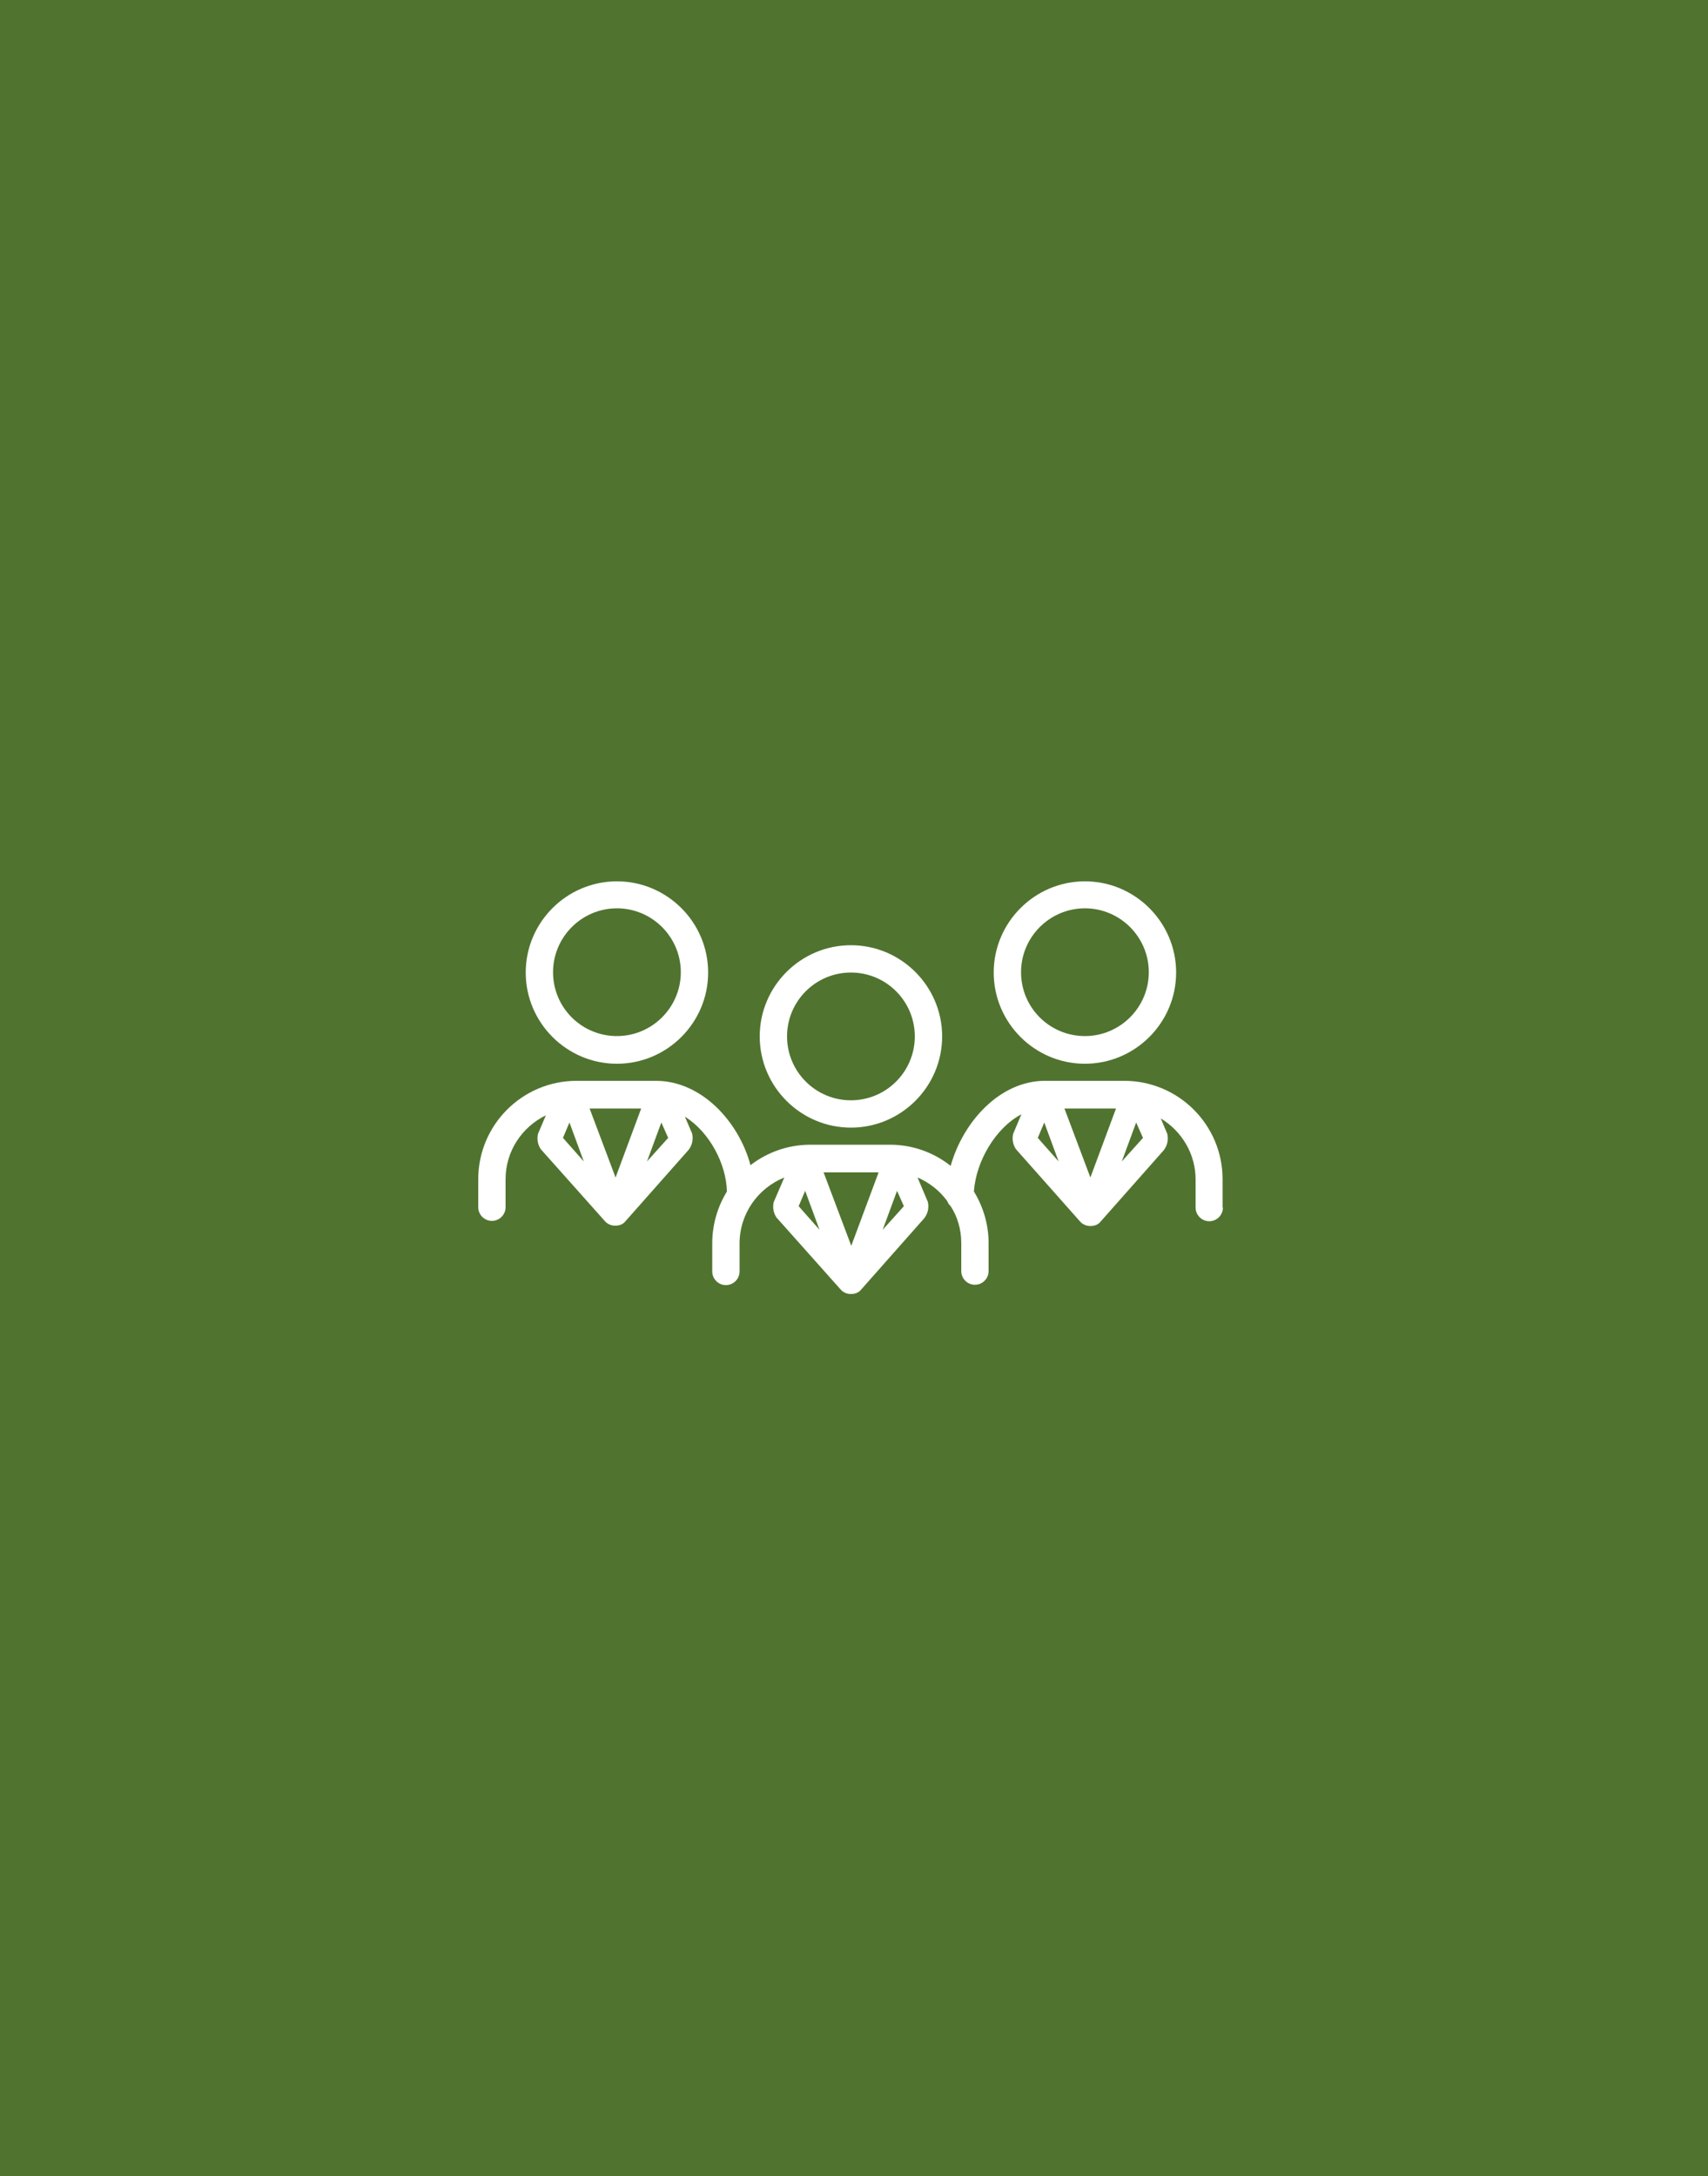 <?xml version="1.0" encoding="UTF-8"?>
<!-- Generator: Adobe Illustrator 26.5.0, SVG Export Plug-In . SVG Version: 6.00 Build 0)  -->
<svg xmlns="http://www.w3.org/2000/svg" xmlns:xlink="http://www.w3.org/1999/xlink" version="1.1" x="0px" y="0px" viewBox="0 0 500 637" style="enable-background:new 0 0 500 637;" xml:space="preserve">
<style type="text/css">
	.st0{display:none;}
	.st1{display:inline;}
	.st2{fill:#A9BF00;}
	.st3{fill:#A9CDE9;}
	.st4{fill:#50742F;}
	.st5{fill:#DE7000;}
	.st6{fill:#B31939;}
	.st7{fill:#6F273F;}
	.st8{fill:#F4D100;}
	.st9{fill:#758592;}
	.st10{fill:#FFFFFF;}
	.st11{fill:none;stroke:#FFFFFF;stroke-width:8;stroke-miterlimit:10;}
	.st12{fill:none;stroke:#FFFFFF;stroke-width:8;stroke-linecap:round;stroke-miterlimit:10;}
	.st13{display:inline;fill:none;stroke:#FFFFFF;stroke-width:7;stroke-miterlimit:10;}
</style>
<g id="Hell_Grün" class="st0">
	<g class="st1">
		<polygon class="st2" points="180.2,344.7 187.7,324.5 172.6,324.5   "></polygon>
		<polygon class="st2" points="164.8,333.1 170.9,340 166.7,328.6   "></polygon>
		<polygon class="st2" points="233.8,353.1 239.9,360 235.7,348.6   "></polygon>
		<polygon class="st2" points="189.4,340 195.6,333.1 193.6,328.6   "></polygon>
		<path class="st2" d="M317.6,303.3c10.3,0,18.7-8.4,18.7-18.7c0-10.3-8.4-18.7-18.7-18.7s-18.7,8.4-18.7,18.7    C298.9,295,307.3,303.3,317.6,303.3z"></path>
		<path class="st2" d="M180.6,303.3c10.3,0,18.7-8.4,18.7-18.7c0-10.3-8.4-18.7-18.7-18.7c-10.3,0-18.7,8.4-18.7,18.7    C161.9,295,170.3,303.3,180.6,303.3z"></path>
		<circle class="st2" cx="249.1" cy="303.4" r="18.7"></circle>
		<polygon class="st2" points="328.4,340 334.6,333.1 332.6,328.6   "></polygon>
		<polygon class="st2" points="319.2,344.7 326.7,324.5 311.6,324.5   "></polygon>
		<path class="st2" d="M0,0v637h500V0H0z M317.6,258c14.7,0,26.7,12,26.7,26.7s-12,26.7-26.7,26.7s-26.7-12-26.7-26.7    S302.9,258,317.6,258z M249.1,276.7c14.7,0,26.7,12,26.7,26.7s-12,26.7-26.7,26.7s-26.7-12-26.7-26.7S234.4,276.7,249.1,276.7z     M180.6,258c14.7,0,26.7,12,26.7,26.7s-12,26.7-26.7,26.7s-26.7-12-26.7-26.7S165.9,258,180.6,258z M358,353.5c0,2.2-1.8,4-4,4    s-4-1.8-4-4v-8.2c0-7.6-4.1-14.2-10.2-17.9l1.9,4.5l0.1,0.5c0.2,1.4-0.1,2.8-0.9,4l-0.3,0.4l-18.4,20.8c-0.7,0.9-1.8,1.3-2.9,1.3    c0,0,0,0-0.1,0c0,0,0,0-0.1,0c-1.1,0-2.2-0.5-2.9-1.3l-18.8-21.2c-0.8-1.2-1.1-2.6-0.9-4l0.1-0.5l2.4-5.7    c-7.6,4-13.3,13.8-13.9,22.6c2.7,4.4,4.3,9.6,4.3,15.1v8.2c0,2.2-1.8,4-4,4s-4-1.8-4-4v-8.2c0-4-1.1-7.7-3.1-10.8    c-0.4-0.4-0.8-0.9-1-1.5c-2.2-3-5.2-5.4-8.7-6.9l3,7.1l0.1,0.5c0.2,1.4-0.1,2.8-0.9,4l-0.3,0.4l-18.4,20.8    c-0.7,0.9-1.8,1.3-2.9,1.3c0,0,0,0-0.1,0c0,0,0,0-0.1,0c-1.1,0-2.2-0.5-2.9-1.3l-18.8-21.1c-0.8-1.2-1.1-2.6-0.9-4l0.1-0.5    l3.1-7.2c-7.7,3.1-13.1,10.6-13.1,19.3v8.2c0,2.2-1.8,4-4,4s-4-1.8-4-4v-8.2c0-5.6,1.6-10.8,4.3-15.2c-0.2-8.2-5.2-17.5-12.3-21.9    l2.1,4.9l0.1,0.5c0.2,1.4-0.1,2.8-0.9,4l-0.3,0.4l-18.4,20.8c-0.7,0.9-1.8,1.3-2.9,1.3c0,0,0,0-0.1,0c0,0,0,0-0.1,0    c-1.1,0-2.2-0.5-2.9-1.3l-18.8-21.1c-0.8-1.2-1.1-2.6-0.9-4l0.1-0.5l2.3-5.4c-7,3.4-11.8,10.5-11.8,18.7v8.2c0,2.2-1.8,4-4,4    s-4-1.8-4-4v-8.2c0-15.9,12.9-28.8,28.8-28.8h23.2c13.4,0,24.3,12,27.7,24.7c4.9-3.8,11-6,17.6-6h23.2c6.7,0,12.9,2.3,17.8,6.2    c3.6-12.9,14.4-24.9,27.6-24.9h23.2c15.9,0,28.8,12.9,28.8,28.8V353.5z"></path>
		<polygon class="st2" points="258.4,360 264.6,353.1 262.6,348.6   "></polygon>
		<polygon class="st2" points="249.2,364.7 257.2,343.2 241.1,343.2   "></polygon>
		<polygon class="st2" points="303.8,333.1 309.9,340 305.7,328.6   "></polygon>
	</g>
</g>
<g id="Hell_Blau" class="st0">
	<g class="st1">
		<polygon class="st3" points="180.2,344.7 187.7,324.5 172.6,324.5   "></polygon>
		<polygon class="st3" points="164.8,333.1 170.9,340 166.7,328.6   "></polygon>
		<polygon class="st3" points="233.8,353.1 239.9,360 235.7,348.6   "></polygon>
		<polygon class="st3" points="189.4,340 195.6,333.1 193.6,328.6   "></polygon>
		<path class="st3" d="M317.6,303.3c10.3,0,18.7-8.4,18.7-18.7c0-10.3-8.4-18.7-18.7-18.7s-18.7,8.4-18.7,18.7    C298.9,295,307.3,303.3,317.6,303.3z"></path>
		<path class="st3" d="M180.6,303.3c10.3,0,18.7-8.4,18.7-18.7c0-10.3-8.4-18.7-18.7-18.7c-10.3,0-18.7,8.4-18.7,18.7    C161.9,295,170.3,303.3,180.6,303.3z"></path>
		<circle class="st3" cx="249.1" cy="303.4" r="18.7"></circle>
		<polygon class="st3" points="328.4,340 334.6,333.1 332.6,328.6   "></polygon>
		<polygon class="st3" points="319.2,344.7 326.7,324.5 311.6,324.5   "></polygon>
		<path class="st3" d="M0,0v637h500V0H0z M317.6,258c14.7,0,26.7,12,26.7,26.7s-12,26.7-26.7,26.7s-26.7-12-26.7-26.7    S302.9,258,317.6,258z M249.1,276.7c14.7,0,26.7,12,26.7,26.7s-12,26.7-26.7,26.7s-26.7-12-26.7-26.7S234.4,276.7,249.1,276.7z     M180.6,258c14.7,0,26.7,12,26.7,26.7s-12,26.7-26.7,26.7s-26.7-12-26.7-26.7S165.9,258,180.6,258z M358,353.5c0,2.2-1.8,4-4,4    s-4-1.8-4-4v-8.2c0-7.6-4.1-14.2-10.2-17.9l1.9,4.5l0.1,0.5c0.2,1.4-0.1,2.8-0.9,4l-0.3,0.4l-18.4,20.8c-0.7,0.9-1.8,1.3-2.9,1.3    c0,0,0,0-0.1,0c0,0,0,0-0.1,0c-1.1,0-2.2-0.5-2.9-1.3l-18.8-21.2c-0.8-1.2-1.1-2.6-0.9-4l0.1-0.5l2.4-5.7    c-7.6,4-13.3,13.8-13.9,22.6c2.7,4.4,4.3,9.6,4.3,15.1v8.2c0,2.2-1.8,4-4,4s-4-1.8-4-4v-8.2c0-4-1.1-7.7-3.1-10.8    c-0.4-0.4-0.8-0.9-1-1.5c-2.2-3-5.2-5.4-8.7-6.9l3,7.1l0.1,0.5c0.2,1.4-0.1,2.8-0.9,4l-0.3,0.4l-18.4,20.8    c-0.7,0.9-1.8,1.3-2.9,1.3c0,0,0,0-0.1,0c0,0,0,0-0.1,0c-1.1,0-2.2-0.5-2.9-1.3l-18.8-21.1c-0.8-1.2-1.1-2.6-0.9-4l0.1-0.5    l3.1-7.2c-7.7,3.1-13.1,10.6-13.1,19.3v8.2c0,2.2-1.8,4-4,4s-4-1.8-4-4v-8.2c0-5.6,1.6-10.8,4.3-15.2c-0.2-8.2-5.2-17.5-12.3-21.9    l2.1,4.9l0.1,0.5c0.2,1.4-0.1,2.8-0.9,4l-0.3,0.4l-18.4,20.8c-0.7,0.9-1.8,1.3-2.9,1.3c0,0,0,0-0.1,0c0,0,0,0-0.1,0    c-1.1,0-2.2-0.5-2.9-1.3l-18.8-21.1c-0.8-1.2-1.1-2.6-0.9-4l0.1-0.5l2.3-5.4c-7,3.4-11.8,10.5-11.8,18.7v8.2c0,2.2-1.8,4-4,4    s-4-1.8-4-4v-8.2c0-15.9,12.9-28.8,28.8-28.8h23.2c13.4,0,24.3,12,27.7,24.7c4.9-3.8,11-6,17.6-6h23.2c6.7,0,12.9,2.3,17.8,6.2    c3.6-12.9,14.4-24.9,27.6-24.9h23.2c15.9,0,28.8,12.9,28.8,28.8V353.5z"></path>
		<polygon class="st3" points="258.4,360 264.6,353.1 262.6,348.6   "></polygon>
		<polygon class="st3" points="249.2,364.7 257.2,343.2 241.1,343.2   "></polygon>
		<polygon class="st3" points="303.8,333.1 309.9,340 305.7,328.6   "></polygon>
	</g>
</g>
<g id="Grün">
	<g>
		<polygon class="st4" points="180.2,344.7 187.7,324.5 172.6,324.5   "></polygon>
		<polygon class="st4" points="164.8,333.1 170.9,340 166.7,328.6   "></polygon>
		<polygon class="st4" points="233.8,353.1 239.9,360 235.7,348.6   "></polygon>
		<polygon class="st4" points="189.4,340 195.6,333.1 193.6,328.6   "></polygon>
		<path class="st4" d="M317.6,303.3c10.3,0,18.7-8.4,18.7-18.7c0-10.3-8.4-18.7-18.7-18.7s-18.7,8.4-18.7,18.7    C298.9,295,307.3,303.3,317.6,303.3z"></path>
		<path class="st4" d="M180.6,303.3c10.3,0,18.7-8.4,18.7-18.7c0-10.3-8.4-18.7-18.7-18.7c-10.3,0-18.7,8.4-18.7,18.7    C161.9,295,170.3,303.3,180.6,303.3z"></path>
		<circle class="st4" cx="249.1" cy="303.4" r="18.7"></circle>
		<polygon class="st4" points="328.4,340 334.6,333.1 332.6,328.6   "></polygon>
		<polygon class="st4" points="319.2,344.7 326.7,324.5 311.6,324.5   "></polygon>
		<path class="st4" d="M0,0v637h500V0H0z M317.6,258c14.7,0,26.7,12,26.7,26.7s-12,26.7-26.7,26.7s-26.7-12-26.7-26.7    S302.9,258,317.6,258z M249.1,276.7c14.7,0,26.7,12,26.7,26.7s-12,26.7-26.7,26.7s-26.7-12-26.7-26.7S234.4,276.7,249.1,276.7z     M180.6,258c14.7,0,26.7,12,26.7,26.7s-12,26.7-26.7,26.7s-26.7-12-26.7-26.7S165.9,258,180.6,258z M358,353.5c0,2.2-1.8,4-4,4    s-4-1.8-4-4v-8.2c0-7.6-4.1-14.2-10.2-17.9l1.9,4.5l0.1,0.5c0.2,1.4-0.1,2.8-0.9,4l-0.3,0.4l-18.4,20.8c-0.7,0.9-1.8,1.3-2.9,1.3    c0,0,0,0-0.1,0c0,0,0,0-0.1,0c-1.1,0-2.2-0.5-2.9-1.3l-18.8-21.2c-0.8-1.2-1.1-2.6-0.9-4l0.1-0.5l2.4-5.7    c-7.6,4-13.3,13.8-13.9,22.6c2.7,4.4,4.3,9.6,4.3,15.1v8.2c0,2.2-1.8,4-4,4s-4-1.8-4-4v-8.2c0-4-1.1-7.7-3.1-10.8    c-0.4-0.4-0.8-0.9-1-1.5c-2.2-3-5.2-5.4-8.7-6.9l3,7.1l0.1,0.5c0.2,1.4-0.1,2.8-0.9,4l-0.3,0.4l-18.4,20.8    c-0.7,0.9-1.8,1.3-2.9,1.3c0,0,0,0-0.1,0c0,0,0,0-0.1,0c-1.1,0-2.2-0.5-2.9-1.3l-18.8-21.1c-0.8-1.2-1.1-2.6-0.9-4l0.1-0.5    l3.1-7.2c-7.7,3.1-13.1,10.6-13.1,19.3v8.2c0,2.2-1.8,4-4,4s-4-1.8-4-4v-8.2c0-5.6,1.6-10.8,4.3-15.2c-0.2-8.2-5.2-17.5-12.3-21.9    l2.1,4.9l0.1,0.5c0.2,1.4-0.1,2.8-0.9,4l-0.3,0.4l-18.4,20.8c-0.7,0.9-1.8,1.3-2.9,1.3c0,0,0,0-0.1,0c0,0,0,0-0.1,0    c-1.1,0-2.2-0.5-2.9-1.3l-18.8-21.1c-0.8-1.2-1.1-2.6-0.9-4l0.1-0.5l2.3-5.4c-7,3.4-11.8,10.5-11.8,18.7v8.2c0,2.2-1.8,4-4,4    s-4-1.8-4-4v-8.2c0-15.9,12.9-28.8,28.8-28.8h23.2c13.4,0,24.3,12,27.7,24.7c4.9-3.8,11-6,17.6-6h23.2c6.7,0,12.9,2.3,17.8,6.2    c3.6-12.9,14.4-24.9,27.6-24.9h23.2c15.9,0,28.8,12.9,28.8,28.8V353.5z"></path>
		<polygon class="st4" points="258.4,360 264.6,353.1 262.6,348.6   "></polygon>
		<polygon class="st4" points="249.2,364.7 257.2,343.2 241.1,343.2   "></polygon>
		<polygon class="st4" points="303.8,333.1 309.9,340 305.7,328.6   "></polygon>
	</g>
</g>
<g id="Orange" class="st0">
	<g class="st1">
		<polygon class="st5" points="180.2,344.7 187.7,324.5 172.6,324.5   "></polygon>
		<polygon class="st5" points="164.8,333.1 170.9,340 166.7,328.6   "></polygon>
		<polygon class="st5" points="233.8,353.1 239.9,360 235.7,348.6   "></polygon>
		<polygon class="st5" points="189.4,340 195.6,333.1 193.6,328.6   "></polygon>
		<path class="st5" d="M317.6,303.3c10.3,0,18.7-8.4,18.7-18.7c0-10.3-8.4-18.7-18.7-18.7s-18.7,8.4-18.7,18.7    C298.9,295,307.3,303.3,317.6,303.3z"></path>
		<path class="st5" d="M180.6,303.3c10.3,0,18.7-8.4,18.7-18.7c0-10.3-8.4-18.7-18.7-18.7c-10.3,0-18.7,8.4-18.7,18.7    C161.9,295,170.3,303.3,180.6,303.3z"></path>
		<circle class="st5" cx="249.1" cy="303.4" r="18.7"></circle>
		<polygon class="st5" points="328.4,340 334.6,333.1 332.6,328.6   "></polygon>
		<polygon class="st5" points="319.2,344.7 326.7,324.5 311.6,324.5   "></polygon>
		<path class="st5" d="M0,0v637h500V0H0z M317.6,258c14.7,0,26.7,12,26.7,26.7s-12,26.7-26.7,26.7s-26.7-12-26.7-26.7    S302.9,258,317.6,258z M249.1,276.7c14.7,0,26.7,12,26.7,26.7s-12,26.7-26.7,26.7s-26.7-12-26.7-26.7S234.4,276.7,249.1,276.7z     M180.6,258c14.7,0,26.7,12,26.7,26.7s-12,26.7-26.7,26.7s-26.7-12-26.7-26.7S165.9,258,180.6,258z M358,353.5c0,2.2-1.8,4-4,4    s-4-1.8-4-4v-8.2c0-7.6-4.1-14.2-10.2-17.9l1.9,4.5l0.1,0.5c0.2,1.4-0.1,2.8-0.9,4l-0.3,0.4l-18.4,20.8c-0.7,0.9-1.8,1.3-2.9,1.3    c0,0,0,0-0.1,0c0,0,0,0-0.1,0c-1.1,0-2.2-0.5-2.9-1.3l-18.8-21.2c-0.8-1.2-1.1-2.6-0.9-4l0.1-0.5l2.4-5.7    c-7.6,4-13.3,13.8-13.9,22.6c2.7,4.4,4.3,9.6,4.3,15.1v8.2c0,2.2-1.8,4-4,4s-4-1.8-4-4v-8.2c0-4-1.1-7.7-3.1-10.8    c-0.4-0.4-0.8-0.9-1-1.5c-2.2-3-5.2-5.4-8.7-6.9l3,7.1l0.1,0.5c0.2,1.4-0.1,2.8-0.9,4l-0.3,0.4l-18.4,20.8    c-0.7,0.9-1.8,1.3-2.9,1.3c0,0,0,0-0.1,0c0,0,0,0-0.1,0c-1.1,0-2.2-0.5-2.9-1.3l-18.8-21.1c-0.8-1.2-1.1-2.6-0.9-4l0.1-0.5    l3.1-7.2c-7.7,3.1-13.1,10.6-13.1,19.3v8.2c0,2.2-1.8,4-4,4s-4-1.8-4-4v-8.2c0-5.6,1.6-10.8,4.3-15.2c-0.2-8.2-5.2-17.5-12.3-21.9    l2.1,4.9l0.1,0.5c0.2,1.4-0.1,2.8-0.9,4l-0.3,0.4l-18.4,20.8c-0.7,0.9-1.8,1.3-2.9,1.3c0,0,0,0-0.1,0c0,0,0,0-0.1,0    c-1.1,0-2.2-0.5-2.9-1.3l-18.8-21.1c-0.8-1.2-1.1-2.6-0.9-4l0.1-0.5l2.3-5.4c-7,3.4-11.8,10.5-11.8,18.7v8.2c0,2.2-1.8,4-4,4    s-4-1.8-4-4v-8.2c0-15.9,12.9-28.8,28.8-28.8h23.2c13.4,0,24.3,12,27.7,24.7c4.9-3.8,11-6,17.6-6h23.2c6.7,0,12.9,2.3,17.8,6.2    c3.6-12.9,14.4-24.9,27.6-24.9h23.2c15.9,0,28.8,12.9,28.8,28.8V353.5z"></path>
		<polygon class="st5" points="258.4,360 264.6,353.1 262.6,348.6   "></polygon>
		<polygon class="st5" points="249.2,364.7 257.2,343.2 241.1,343.2   "></polygon>
		<polygon class="st5" points="303.8,333.1 309.9,340 305.7,328.6   "></polygon>
	</g>
</g>
<g id="Rot" class="st0">
	<g class="st1">
		<polygon class="st6" points="180.2,344.7 187.7,324.5 172.6,324.5   "></polygon>
		<polygon class="st6" points="164.8,333.1 170.9,340 166.7,328.6   "></polygon>
		<polygon class="st6" points="233.8,353.1 239.9,360 235.7,348.6   "></polygon>
		<polygon class="st6" points="189.4,340 195.6,333.1 193.6,328.6   "></polygon>
		<path class="st6" d="M317.6,303.3c10.3,0,18.7-8.4,18.7-18.7c0-10.3-8.4-18.7-18.7-18.7s-18.7,8.4-18.7,18.7    C298.9,295,307.3,303.3,317.6,303.3z"></path>
		<path class="st6" d="M180.6,303.3c10.3,0,18.7-8.4,18.7-18.7c0-10.3-8.4-18.7-18.7-18.7c-10.3,0-18.7,8.4-18.7,18.7    C161.9,295,170.3,303.3,180.6,303.3z"></path>
		<circle class="st6" cx="249.1" cy="303.4" r="18.7"></circle>
		<polygon class="st6" points="328.4,340 334.6,333.1 332.6,328.6   "></polygon>
		<polygon class="st6" points="319.2,344.7 326.7,324.5 311.6,324.5   "></polygon>
		<path class="st6" d="M0,0v637h500V0H0z M317.6,258c14.7,0,26.7,12,26.7,26.7s-12,26.7-26.7,26.7s-26.7-12-26.7-26.7    S302.9,258,317.6,258z M249.1,276.7c14.7,0,26.7,12,26.7,26.7s-12,26.7-26.7,26.7s-26.7-12-26.7-26.7S234.4,276.7,249.1,276.7z     M180.6,258c14.7,0,26.7,12,26.7,26.7s-12,26.7-26.7,26.7s-26.7-12-26.7-26.7S165.9,258,180.6,258z M358,353.5c0,2.2-1.8,4-4,4    s-4-1.8-4-4v-8.2c0-7.6-4.1-14.2-10.2-17.9l1.9,4.5l0.1,0.5c0.2,1.4-0.1,2.8-0.9,4l-0.3,0.4l-18.4,20.8c-0.7,0.9-1.8,1.3-2.9,1.3    c0,0,0,0-0.1,0c0,0,0,0-0.1,0c-1.1,0-2.2-0.5-2.9-1.3l-18.8-21.2c-0.8-1.2-1.1-2.6-0.9-4l0.1-0.5l2.4-5.7    c-7.6,4-13.3,13.8-13.9,22.6c2.7,4.4,4.3,9.6,4.3,15.1v8.2c0,2.2-1.8,4-4,4s-4-1.8-4-4v-8.2c0-4-1.1-7.7-3.1-10.8    c-0.4-0.4-0.8-0.9-1-1.5c-2.2-3-5.2-5.4-8.7-6.9l3,7.1l0.1,0.5c0.2,1.4-0.1,2.8-0.9,4l-0.3,0.4l-18.4,20.8    c-0.7,0.9-1.8,1.3-2.9,1.3c0,0,0,0-0.1,0c0,0,0,0-0.1,0c-1.1,0-2.2-0.5-2.9-1.3l-18.8-21.1c-0.8-1.2-1.1-2.6-0.9-4l0.1-0.5    l3.1-7.2c-7.7,3.1-13.1,10.6-13.1,19.3v8.2c0,2.2-1.8,4-4,4s-4-1.8-4-4v-8.2c0-5.6,1.6-10.8,4.3-15.2c-0.2-8.2-5.2-17.5-12.3-21.9    l2.1,4.9l0.1,0.5c0.2,1.4-0.1,2.8-0.9,4l-0.3,0.4l-18.4,20.8c-0.7,0.9-1.8,1.3-2.9,1.3c0,0,0,0-0.1,0c0,0,0,0-0.1,0    c-1.1,0-2.2-0.5-2.9-1.3l-18.8-21.1c-0.8-1.2-1.1-2.6-0.9-4l0.1-0.5l2.3-5.4c-7,3.4-11.8,10.5-11.8,18.7v8.2c0,2.2-1.8,4-4,4    s-4-1.8-4-4v-8.2c0-15.9,12.9-28.8,28.8-28.8h23.2c13.4,0,24.3,12,27.7,24.7c4.9-3.8,11-6,17.6-6h23.2c6.7,0,12.9,2.3,17.8,6.2    c3.6-12.9,14.4-24.9,27.6-24.9h23.2c15.9,0,28.8,12.9,28.8,28.8V353.5z"></path>
		<polygon class="st6" points="258.4,360 264.6,353.1 262.6,348.6   "></polygon>
		<polygon class="st6" points="249.2,364.7 257.2,343.2 241.1,343.2   "></polygon>
		<polygon class="st6" points="303.8,333.1 309.9,340 305.7,328.6   "></polygon>
	</g>
</g>
<g id="Burgundy" class="st0">
	<g class="st1">
		<polygon class="st7" points="180.2,344.7 187.7,324.5 172.6,324.5   "></polygon>
		<polygon class="st7" points="164.8,333.1 170.9,340 166.7,328.6   "></polygon>
		<polygon class="st7" points="233.8,353.1 239.9,360 235.7,348.6   "></polygon>
		<polygon class="st7" points="189.4,340 195.6,333.1 193.6,328.6   "></polygon>
		<path class="st7" d="M317.6,303.3c10.3,0,18.7-8.4,18.7-18.7c0-10.3-8.4-18.7-18.7-18.7s-18.7,8.4-18.7,18.7    C298.9,295,307.3,303.3,317.6,303.3z"></path>
		<path class="st7" d="M180.6,303.3c10.3,0,18.7-8.4,18.7-18.7c0-10.3-8.4-18.7-18.7-18.7c-10.3,0-18.7,8.4-18.7,18.7    C161.9,295,170.3,303.3,180.6,303.3z"></path>
		<circle class="st7" cx="249.1" cy="303.4" r="18.7"></circle>
		<polygon class="st7" points="328.4,340 334.6,333.1 332.6,328.6   "></polygon>
		<polygon class="st7" points="319.2,344.7 326.7,324.5 311.6,324.5   "></polygon>
		<path class="st7" d="M0,0v637h500V0H0z M317.6,258c14.7,0,26.7,12,26.7,26.7s-12,26.7-26.7,26.7s-26.7-12-26.7-26.7    S302.9,258,317.6,258z M249.1,276.7c14.7,0,26.7,12,26.7,26.7s-12,26.7-26.7,26.7s-26.7-12-26.7-26.7S234.4,276.7,249.1,276.7z     M180.6,258c14.7,0,26.7,12,26.7,26.7s-12,26.7-26.7,26.7s-26.7-12-26.7-26.7S165.9,258,180.6,258z M358,353.5c0,2.2-1.8,4-4,4    s-4-1.8-4-4v-8.2c0-7.6-4.1-14.2-10.2-17.9l1.9,4.5l0.1,0.5c0.2,1.4-0.1,2.8-0.9,4l-0.3,0.4l-18.4,20.8c-0.7,0.9-1.8,1.3-2.9,1.3    c0,0,0,0-0.1,0c0,0,0,0-0.1,0c-1.1,0-2.2-0.5-2.9-1.3l-18.8-21.2c-0.8-1.2-1.1-2.6-0.9-4l0.1-0.5l2.4-5.7    c-7.6,4-13.3,13.8-13.9,22.6c2.7,4.4,4.3,9.6,4.3,15.1v8.2c0,2.2-1.8,4-4,4s-4-1.8-4-4v-8.2c0-4-1.1-7.7-3.1-10.8    c-0.4-0.4-0.8-0.9-1-1.5c-2.2-3-5.2-5.4-8.7-6.9l3,7.1l0.1,0.5c0.2,1.4-0.1,2.8-0.9,4l-0.3,0.4l-18.4,20.8    c-0.7,0.9-1.8,1.3-2.9,1.3c0,0,0,0-0.1,0c0,0,0,0-0.1,0c-1.1,0-2.2-0.5-2.9-1.3l-18.8-21.1c-0.8-1.2-1.1-2.6-0.9-4l0.1-0.5    l3.1-7.2c-7.7,3.1-13.1,10.6-13.1,19.3v8.2c0,2.2-1.8,4-4,4s-4-1.8-4-4v-8.2c0-5.6,1.6-10.8,4.3-15.2c-0.2-8.2-5.2-17.5-12.3-21.9    l2.1,4.9l0.1,0.5c0.2,1.4-0.1,2.8-0.9,4l-0.3,0.4l-18.4,20.8c-0.7,0.9-1.8,1.3-2.9,1.3c0,0,0,0-0.1,0c0,0,0,0-0.1,0    c-1.1,0-2.2-0.5-2.9-1.3l-18.8-21.1c-0.8-1.2-1.1-2.6-0.9-4l0.1-0.5l2.3-5.4c-7,3.4-11.8,10.5-11.8,18.7v8.2c0,2.2-1.8,4-4,4    s-4-1.8-4-4v-8.2c0-15.9,12.9-28.8,28.8-28.8h23.2c13.4,0,24.3,12,27.7,24.7c4.9-3.8,11-6,17.6-6h23.2c6.7,0,12.9,2.3,17.8,6.2    c3.6-12.9,14.4-24.9,27.6-24.9h23.2c15.9,0,28.8,12.9,28.8,28.8V353.5z"></path>
		<polygon class="st7" points="258.4,360 264.6,353.1 262.6,348.6   "></polygon>
		<polygon class="st7" points="249.2,364.7 257.2,343.2 241.1,343.2   "></polygon>
		<polygon class="st7" points="303.8,333.1 309.9,340 305.7,328.6   "></polygon>
	</g>
</g>
<g id="Gelb" class="st0">
	<g class="st1">
		<polygon class="st8" points="180.2,344.7 187.7,324.5 172.6,324.5   "></polygon>
		<polygon class="st8" points="164.8,333.1 170.9,340 166.7,328.6   "></polygon>
		<polygon class="st8" points="233.8,353.1 239.9,360 235.7,348.6   "></polygon>
		<polygon class="st8" points="189.4,340 195.6,333.1 193.6,328.6   "></polygon>
		<path class="st8" d="M317.6,303.3c10.3,0,18.7-8.4,18.7-18.7c0-10.3-8.4-18.7-18.7-18.7s-18.7,8.4-18.7,18.7    C298.9,295,307.3,303.3,317.6,303.3z"></path>
		<path class="st8" d="M180.6,303.3c10.3,0,18.7-8.4,18.7-18.7c0-10.3-8.4-18.7-18.7-18.7c-10.3,0-18.7,8.4-18.7,18.7    C161.9,295,170.3,303.3,180.6,303.3z"></path>
		<circle class="st8" cx="249.1" cy="303.4" r="18.7"></circle>
		<polygon class="st8" points="328.4,340 334.6,333.1 332.6,328.6   "></polygon>
		<polygon class="st8" points="319.2,344.7 326.7,324.5 311.6,324.5   "></polygon>
		<path class="st8" d="M0,0v637h500V0H0z M317.6,258c14.7,0,26.7,12,26.7,26.7s-12,26.7-26.7,26.7s-26.7-12-26.7-26.7    S302.9,258,317.6,258z M249.1,276.7c14.7,0,26.7,12,26.7,26.7s-12,26.7-26.7,26.7s-26.7-12-26.7-26.7S234.4,276.7,249.1,276.7z     M180.6,258c14.7,0,26.7,12,26.7,26.7s-12,26.7-26.7,26.7s-26.7-12-26.7-26.7S165.9,258,180.6,258z M358,353.5c0,2.2-1.8,4-4,4    s-4-1.8-4-4v-8.2c0-7.6-4.1-14.2-10.2-17.9l1.9,4.5l0.1,0.5c0.2,1.4-0.1,2.8-0.9,4l-0.3,0.4l-18.4,20.8c-0.7,0.9-1.8,1.3-2.9,1.3    c0,0,0,0-0.1,0c0,0,0,0-0.1,0c-1.1,0-2.2-0.5-2.9-1.3l-18.8-21.2c-0.8-1.2-1.1-2.6-0.9-4l0.1-0.5l2.4-5.7    c-7.6,4-13.3,13.8-13.9,22.6c2.7,4.4,4.3,9.6,4.3,15.1v8.2c0,2.2-1.8,4-4,4s-4-1.8-4-4v-8.2c0-4-1.1-7.7-3.1-10.8    c-0.4-0.4-0.8-0.9-1-1.5c-2.2-3-5.2-5.4-8.7-6.9l3,7.1l0.1,0.5c0.2,1.4-0.1,2.8-0.9,4l-0.3,0.4l-18.4,20.8    c-0.7,0.9-1.8,1.3-2.9,1.3c0,0,0,0-0.1,0c0,0,0,0-0.1,0c-1.1,0-2.2-0.5-2.9-1.3l-18.8-21.1c-0.8-1.2-1.1-2.6-0.9-4l0.1-0.5    l3.1-7.2c-7.7,3.1-13.1,10.6-13.1,19.3v8.2c0,2.2-1.8,4-4,4s-4-1.8-4-4v-8.2c0-5.6,1.6-10.8,4.3-15.2c-0.2-8.2-5.2-17.5-12.3-21.9    l2.1,4.9l0.1,0.5c0.2,1.4-0.1,2.8-0.9,4l-0.3,0.4l-18.4,20.8c-0.7,0.9-1.8,1.3-2.9,1.3c0,0,0,0-0.1,0c0,0,0,0-0.1,0    c-1.1,0-2.2-0.5-2.9-1.3l-18.8-21.1c-0.8-1.2-1.1-2.6-0.9-4l0.1-0.5l2.3-5.4c-7,3.4-11.8,10.5-11.8,18.7v8.2c0,2.2-1.8,4-4,4    s-4-1.8-4-4v-8.2c0-15.9,12.9-28.8,28.8-28.8h23.2c13.4,0,24.3,12,27.7,24.7c4.9-3.8,11-6,17.6-6h23.2c6.7,0,12.9,2.3,17.8,6.2    c3.6-12.9,14.4-24.9,27.6-24.9h23.2c15.9,0,28.8,12.9,28.8,28.8V353.5z"></path>
		<polygon class="st8" points="258.4,360 264.6,353.1 262.6,348.6   "></polygon>
		<polygon class="st8" points="249.2,364.7 257.2,343.2 241.1,343.2   "></polygon>
		<polygon class="st8" points="303.8,333.1 309.9,340 305.7,328.6   "></polygon>
	</g>
</g>
<g id="Grau" class="st0">
	<g class="st1">
		<polygon class="st9" points="180.2,344.7 187.7,324.5 172.6,324.5   "></polygon>
		<polygon class="st9" points="164.8,333.1 170.9,340 166.7,328.6   "></polygon>
		<polygon class="st9" points="233.8,353.1 239.9,360 235.7,348.6   "></polygon>
		<polygon class="st9" points="189.4,340 195.6,333.1 193.6,328.6   "></polygon>
		<path class="st9" d="M317.6,303.3c10.3,0,18.7-8.4,18.7-18.7c0-10.3-8.4-18.7-18.7-18.7s-18.7,8.4-18.7,18.7    C298.9,295,307.3,303.3,317.6,303.3z"></path>
		<path class="st9" d="M180.6,303.3c10.3,0,18.7-8.4,18.7-18.7c0-10.3-8.4-18.7-18.7-18.7c-10.3,0-18.7,8.4-18.7,18.7    C161.9,295,170.3,303.3,180.6,303.3z"></path>
		<circle class="st9" cx="249.1" cy="303.4" r="18.7"></circle>
		<polygon class="st9" points="328.4,340 334.6,333.1 332.6,328.6   "></polygon>
		<polygon class="st9" points="319.2,344.7 326.7,324.5 311.6,324.5   "></polygon>
		<path class="st9" d="M0,0v637h500V0H0z M317.6,258c14.7,0,26.7,12,26.7,26.7s-12,26.7-26.7,26.7s-26.7-12-26.7-26.7    S302.9,258,317.6,258z M249.1,276.7c14.7,0,26.7,12,26.7,26.7s-12,26.7-26.7,26.7s-26.7-12-26.7-26.7S234.4,276.7,249.1,276.7z     M180.6,258c14.7,0,26.7,12,26.7,26.7s-12,26.7-26.7,26.7s-26.7-12-26.7-26.7S165.9,258,180.6,258z M358,353.5c0,2.2-1.8,4-4,4    s-4-1.8-4-4v-8.2c0-7.6-4.1-14.2-10.2-17.9l1.9,4.5l0.1,0.5c0.2,1.4-0.1,2.8-0.9,4l-0.3,0.4l-18.4,20.8c-0.7,0.9-1.8,1.3-2.9,1.3    c0,0,0,0-0.1,0c0,0,0,0-0.1,0c-1.1,0-2.2-0.5-2.9-1.3l-18.8-21.2c-0.8-1.2-1.1-2.6-0.9-4l0.1-0.5l2.4-5.7    c-7.6,4-13.3,13.8-13.9,22.6c2.7,4.4,4.3,9.6,4.3,15.1v8.2c0,2.2-1.8,4-4,4s-4-1.8-4-4v-8.2c0-4-1.1-7.7-3.1-10.8    c-0.4-0.4-0.8-0.9-1-1.5c-2.2-3-5.2-5.4-8.7-6.9l3,7.1l0.1,0.5c0.2,1.4-0.1,2.8-0.9,4l-0.3,0.4l-18.4,20.8    c-0.7,0.9-1.8,1.3-2.9,1.3c0,0,0,0-0.1,0c0,0,0,0-0.1,0c-1.1,0-2.2-0.5-2.9-1.3l-18.8-21.1c-0.8-1.2-1.1-2.6-0.9-4l0.1-0.5    l3.1-7.2c-7.7,3.1-13.1,10.6-13.1,19.3v8.2c0,2.2-1.8,4-4,4s-4-1.8-4-4v-8.2c0-5.6,1.6-10.8,4.3-15.2c-0.2-8.2-5.2-17.5-12.3-21.9    l2.1,4.9l0.1,0.5c0.2,1.4-0.1,2.8-0.9,4l-0.3,0.4l-18.4,20.8c-0.7,0.9-1.8,1.3-2.9,1.3c0,0,0,0-0.1,0c0,0,0,0-0.1,0    c-1.1,0-2.2-0.5-2.9-1.3l-18.8-21.1c-0.8-1.2-1.1-2.6-0.9-4l0.1-0.5l2.3-5.4c-7,3.4-11.8,10.5-11.8,18.7v8.2c0,2.2-1.8,4-4,4    s-4-1.8-4-4v-8.2c0-15.9,12.9-28.8,28.8-28.8h23.2c13.4,0,24.3,12,27.7,24.7c4.9-3.8,11-6,17.6-6h23.2c6.7,0,12.9,2.3,17.8,6.2    c3.6-12.9,14.4-24.9,27.6-24.9h23.2c15.9,0,28.8,12.9,28.8,28.8V353.5z"></path>
		<polygon class="st9" points="258.4,360 264.6,353.1 262.6,348.6   "></polygon>
		<polygon class="st9" points="249.2,364.7 257.2,343.2 241.1,343.2   "></polygon>
		<polygon class="st9" points="303.8,333.1 309.9,340 305.7,328.6   "></polygon>
	</g>
</g>
<g id="Verwaltungsrat__x26__kontrollorgan" class="st0">
	<g class="st1">
		<path class="st10" d="M249.1,330.1c14.7,0,26.7-12,26.7-26.7s-12-26.7-26.7-26.7s-26.7,12-26.7,26.7S234.4,330.1,249.1,330.1z     M249.1,284.7c10.3,0,18.7,8.4,18.7,18.7s-8.4,18.7-18.7,18.7c-10.3,0-18.7-8.4-18.7-18.7S238.8,284.7,249.1,284.7z"></path>
		<path class="st10" d="M317.6,311.3c14.7,0,26.7-12,26.7-26.7s-12-26.7-26.7-26.7s-26.7,12-26.7,26.7S302.9,311.3,317.6,311.3z     M317.6,266c10.3,0,18.7,8.4,18.7,18.7c0,10.3-8.4,18.7-18.7,18.7s-18.7-8.4-18.7-18.7C298.9,274.4,307.3,266,317.6,266z"></path>
		<path class="st10" d="M329.1,316.5h-23.2c-13.2,0-24,12-27.6,24.9c-4.9-3.9-11.1-6.2-17.8-6.2h-23.2c-6.6,0-12.7,2.3-17.6,6    c-3.4-12.7-14.3-24.7-27.7-24.7h-23.2c-15.9,0-28.8,12.9-28.8,28.8v8.2c0,2.2,1.8,4,4,4s4-1.8,4-4v-8.2c0-8.2,4.8-15.4,11.8-18.7    l-2.3,5.4l-0.1,0.5c-0.2,1.4,0.1,2.8,0.9,4l18.8,21.1c0.7,0.9,1.8,1.3,2.9,1.3c0,0,0,0,0.1,0c0,0,0,0,0.1,0c1.1,0,2.2-0.5,2.9-1.3    l18.4-20.8l0.3-0.4c0.8-1.2,1.1-2.6,0.9-4l-0.1-0.5l-2.1-4.9c7.2,4.4,12.2,13.7,12.3,21.9c-2.7,4.4-4.3,9.6-4.3,15.2v8.2    c0,2.2,1.8,4,4,4s4-1.8,4-4v-8.2c0-8.7,5.4-16.2,13.1-19.3l-3.1,7.2l-0.1,0.5c-0.2,1.4,0.1,2.8,0.9,4l18.8,21.1    c0.7,0.9,1.8,1.3,2.9,1.3c0,0,0,0,0.1,0c0,0,0,0,0.1,0c1.1,0,2.2-0.5,2.9-1.3l18.4-20.8l0.3-0.4c0.8-1.2,1.1-2.6,0.9-4l-0.1-0.5    l-3-7.1c3.5,1.5,6.5,3.9,8.7,6.9c0.2,0.6,0.6,1.1,1,1.5c1.9,3.2,3.1,6.8,3.1,10.8v8.2c0,2.2,1.8,4,4,4s4-1.8,4-4v-8.2    c0-5.5-1.6-10.7-4.3-15.1c0.6-8.8,6.3-18.7,13.9-22.6l-2.4,5.7l-0.1,0.5c-0.2,1.4,0.1,2.8,0.9,4l18.8,21.2    c0.7,0.9,1.8,1.3,2.9,1.3c0,0,0,0,0.1,0c0,0,0,0,0.1,0c1.1,0,2.2-0.5,2.9-1.3l18.4-20.8l0.3-0.4c0.8-1.2,1.1-2.6,0.9-4l-0.1-0.5    l-1.9-4.5c6.1,3.6,10.2,10.3,10.2,17.9v8.2c0,2.2,1.8,4,4,4s4-1.8,4-4v-8.2C358,329.5,345,316.5,329.1,316.5z M180.2,344.7    l-7.5-20.2h15.1L180.2,344.7z M164.8,333.1l1.9-4.5l4.3,11.4L164.8,333.1z M189.4,340l4.3-11.4l1.9,4.5L189.4,340z M249.2,364.7    l-8-21.5h16L249.2,364.7z M233.8,353.1l1.9-4.5l4.3,11.4L233.8,353.1z M258.4,360l4.3-11.4l1.9,4.5L258.4,360z M319.2,344.7    l-7.5-20.2h15.1L319.2,344.7z M303.8,333.1l1.9-4.5l4.3,11.4L303.8,333.1z M328.4,340l4.3-11.4l1.9,4.5L328.4,340z"></path>
		<path class="st10" d="M180.6,311.3c14.7,0,26.7-12,26.7-26.7s-12-26.7-26.7-26.7s-26.7,12-26.7,26.7S165.9,311.3,180.6,311.3z     M180.6,266c10.3,0,18.7,8.4,18.7,18.7c0,10.3-8.4,18.7-18.7,18.7c-10.3,0-18.7-8.4-18.7-18.7C161.9,274.4,170.3,266,180.6,266z"></path>
	</g>
</g>
</svg>
